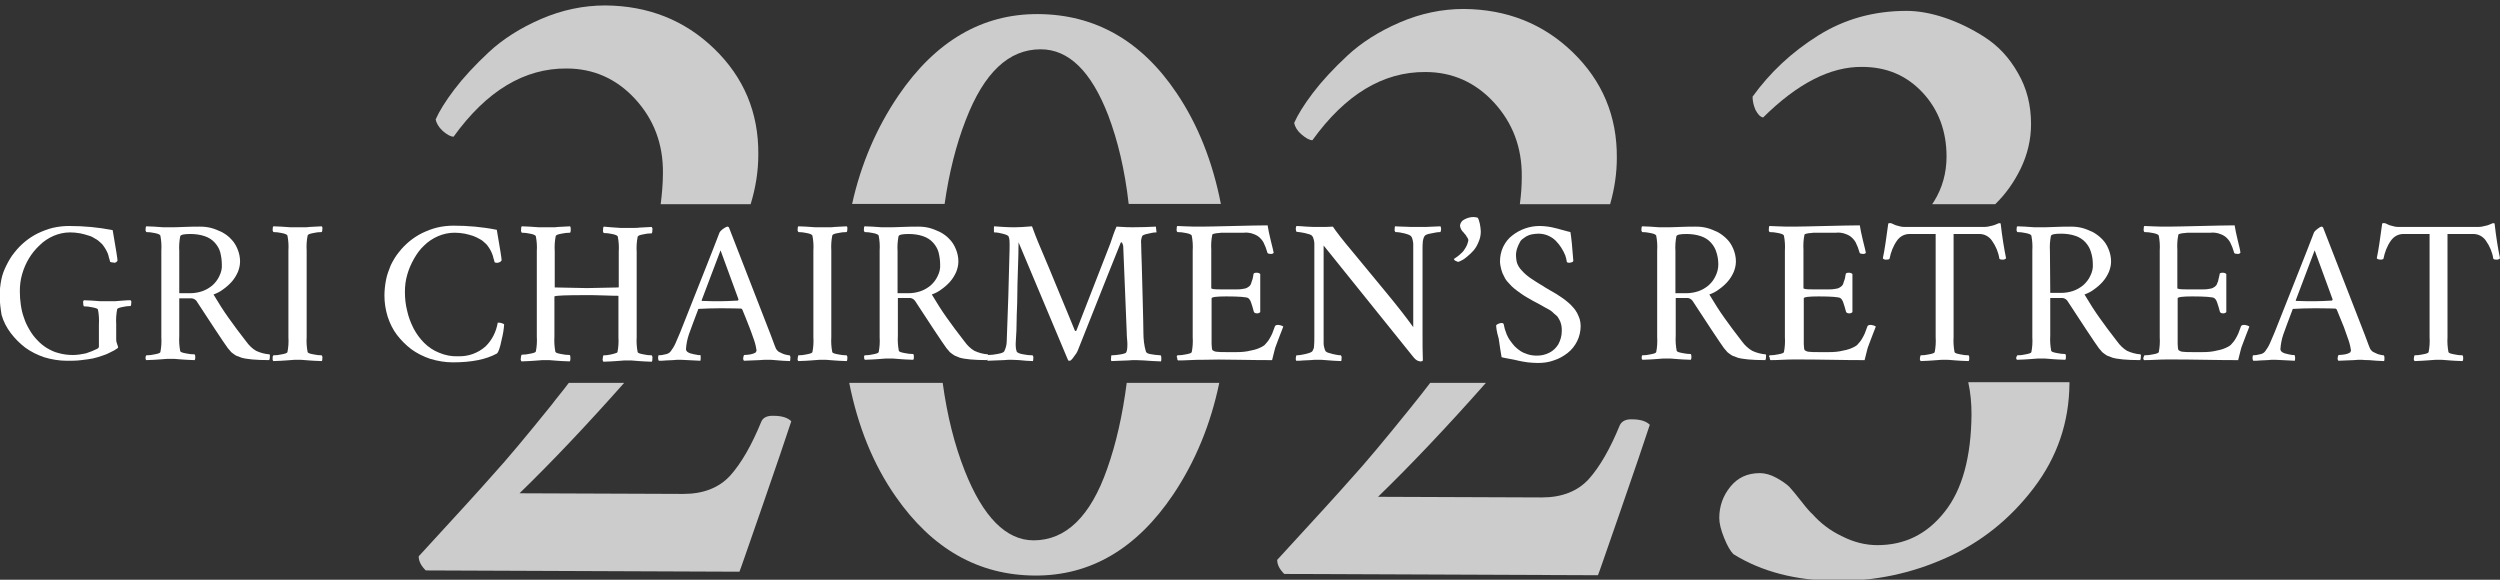 <?xml version="1.0" encoding="utf-8"?>
<!-- Generator: Adobe Illustrator 27.0.1, SVG Export Plug-In . SVG Version: 6.00 Build 0)  -->
<svg version="1.1" id="Camada_1" xmlns="http://www.w3.org/2000/svg" xmlns:xlink="http://www.w3.org/1999/xlink" x="0px" y="0px"
	 viewBox="0 0 781 181.1" style="enable-background:new 0 0 781 181.1;" xml:space="preserve">
<rect x="0" y="0" width="781" height="181.1" fill="#333333" stroke="none"/>
<style type="text/css">
	.st0{fill:#FFFFFF;}
	.st1{opacity:0.75;}
</style>
<g>
	<path class="st0" d="M-0.1,92.3c0-1.7,0.2-3.3,0.5-4.9s0.9-3.1,1.6-4.5s1.5-2.8,2.5-4c1-1.3,2.1-2.4,3.3-3.4s2.6-1.9,4-2.6
		c1.5-0.7,3-1.3,4.6-1.7c1.7-0.4,3.4-0.6,5.2-0.6c4.6,0,9.1,0.4,13.6,1.3c1,5.8,1.5,8.9,1.5,9.4c0,0.1,0,0.2-0.1,0.3
		c-0.1,0.1-0.2,0.2-0.3,0.3C36.2,82,36,82,35.8,82.1C35.5,82,35.4,82,35.2,82c-0.3,0-0.5-0.1-0.8-0.2c-0.1-0.3-0.1-0.6-0.2-0.8
		s-0.2-0.6-0.3-1.1s-0.3-0.9-0.5-1.3c-0.2-0.5-0.5-0.9-0.8-1.4s-0.7-1-1.2-1.4c-0.5-0.5-1-0.9-1.6-1.2c-0.6-0.4-1.3-0.8-2.1-1
		c-0.9-0.3-1.7-0.5-2.6-0.7c-1.1-0.2-2.2-0.3-3.2-0.3c-1.8,0-3.6,0.4-5.2,1.1c-1.6,0.7-3.1,1.7-4.3,2.9c-2.7,2.5-4.5,5.6-5.5,9.1
		c-0.5,1.7-0.7,3.5-0.7,5.3c0,1.4,0.1,2.8,0.3,4.2c0.2,1.4,0.5,2.8,1,4.1c0.4,1.3,1,2.5,1.7,3.7s1.5,2.3,2.4,3.2
		c0.9,1,1.9,1.8,3,2.5c1.2,0.7,2.4,1.3,3.7,1.6c1.4,0.4,2.9,0.6,4.4,0.6c1.4,0,2.7-0.2,4.1-0.5c1.3-0.4,2.5-0.9,3.7-1.5
		c0.3-0.2,0.5-0.6,0.4-1v-6.5c0.1-1.6,0-3.2-0.3-4.7c-0.1-0.3-0.7-0.5-1.8-0.7c-0.9-0.2-1.7-0.3-2.6-0.3C26,95.3,26,95,26,94.7
		c-0.1-0.3,0-0.7,0.2-0.9l2.4,0.1l2.8,0.2c0.8,0,1.5,0,2.3,0s1.5,0,2.2,0l2.6-0.2c1-0.1,1.8-0.1,2.3-0.1c0.2,0.2,0.3,0.5,0.2,0.8
		c0,0.3,0,0.7-0.2,1c-0.8,0-1.6,0.1-2.5,0.3c-1,0.2-1.6,0.4-1.7,0.7c-0.3,1.6-0.4,3.1-0.3,4.7v4.5c0,0.4,0,0.7,0.1,1.1
		c0.1,0.3,0.2,0.6,0.3,0.9c0.1,0.2,0.1,0.4,0.2,0.6c0,0.1,0,0.2-0.1,0.3c-0.1,0.1-0.2,0.2-0.4,0.3c-0.3,0.2-0.5,0.3-0.8,0.5
		l-1.8,0.9c-0.4,0.2-1.1,0.5-2.1,0.8c-0.9,0.3-1.8,0.6-2.8,0.8c-0.9,0.2-2,0.3-3.5,0.5s-2.9,0.2-4.5,0.2c-2.4,0-4.8-0.4-7.1-1.1
		c-2.1-0.7-4.1-1.7-5.9-3c-1.7-1.3-3.2-2.8-4.5-4.5s-2.3-3.6-2.9-5.7C0.2,96.6-0.1,94.4-0.1,92.3z"/>
	<path class="st0" d="M45.7,111c0.9,0,1.8-0.1,2.6-0.3c1.1-0.2,1.7-0.4,1.8-0.7c0.3-1.5,0.4-3.1,0.3-4.7v-27c0.1-1.6,0-3.1-0.3-4.7
		c-0.1-0.3-0.7-0.6-1.8-0.8c-0.9-0.2-1.8-0.3-2.6-0.3c-0.2-0.3-0.3-0.6-0.2-0.9v-0.1c0-0.3,0-0.6,0.2-0.8l2.4,0.1l2.9,0.2
		c0.8,0,1.5,0,2.3,0s2.1,0,4.1-0.1s3.7-0.1,5-0.1c1.2,0,2.3,0.1,3.5,0.4s2.3,0.8,3.4,1.3c1.1,0.6,2.1,1.3,2.9,2.2
		c0.9,0.9,1.5,1.9,2,3.1s0.8,2.5,0.8,3.9c0,1.2-0.3,2.3-0.7,3.3c-0.5,1.1-1.1,2.1-1.9,3s-1.7,1.7-2.7,2.4c-0.9,0.7-1.9,1.2-3,1.6
		c1.6,2.7,3.2,5.2,4.7,7.3s3.4,4.7,5.6,7.5c0.8,1.1,1.8,2.1,3,2.8c1.3,0.6,2.7,1,4.2,1.1c0.1,0.2,0.2,0.4,0.1,0.6c0,0.1,0,0.2,0,0.4
		c0,0.3-0.1,0.6-0.2,0.8c-4.3,0-7.2-0.3-8.8-0.8l-0.2-0.1c-0.2-0.1-0.4-0.1-0.5-0.2l-0.6-0.2c-0.2-0.1-0.5-0.2-0.7-0.4
		c-0.2-0.1-0.4-0.3-0.7-0.5c-0.3-0.2-0.5-0.4-0.7-0.7c-0.2-0.3-0.5-0.5-0.7-0.8c-0.5-0.7-1.9-2.7-4-5.9s-4.1-6.2-5.9-9
		c-0.5-0.5-1.2-0.8-1.9-0.7H56V105c-0.1,1.6,0,3.1,0.3,4.7c0.1,0.3,0.7,0.5,1.8,0.7c0.9,0.2,1.8,0.3,2.7,0.3
		c0.2,0.3,0.2,0.6,0.2,0.9s0,0.6-0.2,0.9l-2.4-0.1c-1.1-0.1-2.1-0.1-2.8-0.2s-1.5-0.1-2.3-0.1s-1.5,0-2.3,0.1s-1.7,0.1-2.9,0.2
		l-2.4,0.1c-0.2-0.2-0.3-0.5-0.2-0.8C45.4,111.6,45.5,111.3,45.7,111z M56,91.6h3.4c1.2,0,2.5-0.2,3.7-0.6s2.2-1,3.2-1.8
		c0.9-0.8,1.7-1.8,2.2-2.9c0.6-1.2,0.9-2.4,0.8-3.7c0-1.3-0.2-2.6-0.5-3.8c-0.3-1.1-0.9-2.1-1.7-3c-0.8-0.9-1.9-1.6-3.1-2
		c-1.4-0.5-3-0.7-4.5-0.7c-2,0-3,0.2-3.2,0.7c-0.3,1.6-0.4,3.1-0.3,4.7L56,91.6z"/>
	<path class="st0" d="M85.4,111c0.9,0,1.8-0.1,2.6-0.3c1.1-0.2,1.7-0.4,1.8-0.7c0.3-1.5,0.4-3.1,0.3-4.7v-27c0.1-1.6,0-3.1-0.3-4.7
		c-0.1-0.3-0.7-0.6-1.8-0.8c-0.9-0.2-1.8-0.3-2.6-0.3c-0.2-0.3-0.3-0.6-0.2-0.9v-0.1c0-0.3,0-0.6,0.2-0.8l2.4,0.1l2.9,0.2
		c0.8,0,1.5,0,2.3,0c0.6,0,1.2,0,1.9,0s1.3,0,1.8-0.1l1.9-0.1l1.9-0.1c0.2,0.2,0.3,0.5,0.2,0.8v0.1c0,0.3,0,0.6-0.2,0.9
		c-0.9,0-1.8,0.1-2.6,0.3c-1.1,0.2-1.7,0.4-1.8,0.8c-0.3,1.5-0.4,3.1-0.3,4.7v27c-0.1,1.6,0,3.1,0.3,4.7c0.1,0.3,0.7,0.5,1.8,0.7
		c0.9,0.2,1.8,0.3,2.6,0.3c0.2,0.3,0.3,0.6,0.2,0.9v0.1c0,0.3,0,0.6-0.2,0.8l-2.4-0.1c-1.1-0.1-2.1-0.1-2.8-0.2s-1.5-0.1-2.3-0.1
		s-1.5,0-2.3,0.1s-1.7,0.1-2.9,0.2l-2.4,0.1c-0.2-0.2-0.3-0.5-0.2-0.8C85.1,111.6,85.2,111.3,85.4,111z"/>
	<path class="st0" d="M120.1,92.3c0-1.7,0.2-3.3,0.5-4.9s0.9-3.1,1.5-4.6c0.7-1.4,1.5-2.8,2.5-4c1-1.3,2.1-2.4,3.3-3.4
		c1.2-1,2.6-1.9,4-2.6c1.5-0.7,3-1.3,4.6-1.7c1.7-0.4,3.4-0.6,5.2-0.6c4.5,0,9.1,0.4,13.5,1.3c1,5.8,1.5,8.9,1.5,9.4
		c0,0.1,0,0.2-0.1,0.3c-0.1,0.1-0.2,0.2-0.3,0.3c-0.1,0.1-0.3,0.1-0.5,0.2s-0.3,0.1-0.5,0.1c-0.3,0-0.5,0-0.8-0.2
		c-0.1-0.3-0.1-0.6-0.2-0.8s-0.2-0.6-0.3-1.1c-0.2-0.5-0.3-0.9-0.5-1.3c-0.2-0.5-0.5-0.9-0.8-1.4s-0.7-1-1.2-1.4
		c-0.5-0.5-1-0.9-1.6-1.2c-0.7-0.4-1.3-0.7-2.1-1c-0.9-0.3-1.7-0.5-2.6-0.7c-1.1-0.2-2.1-0.3-3.2-0.3c-1.8,0-3.6,0.4-5.2,1.1
		c-1.6,0.7-3.1,1.7-4.3,2.9c-1.3,1.2-2.3,2.6-3.2,4.2s-1.6,3.2-2.1,5c-0.5,1.7-0.7,3.5-0.7,5.3c0,2,0.2,4,0.7,5.9
		c0.4,1.9,1.1,3.7,2,5.5c0.9,1.7,2,3.2,3.3,4.5s2.9,2.4,4.7,3.1c1.9,0.8,3.9,1.2,6,1.1c3.1,0.1,6.1-1,8.4-3c2.1-2,3.4-4.6,3.9-7.5
		h0.3c0.6,0,1.2,0.2,1.7,0.5c-0.1,1.7-0.4,3.3-0.8,4.9c-0.5,2.5-1,3.8-1.4,4.2c-3.4,1.9-8,2.8-13.8,2.8c-2.4,0-4.8-0.4-7.1-1.1
		c-2.1-0.7-4.1-1.7-5.9-3c-1.7-1.3-3.2-2.8-4.5-4.5s-2.2-3.6-2.9-5.7C120.4,96.6,120.1,94.5,120.1,92.3z"/>
	<path class="st0" d="M163,110.8c0.9,0,1.8-0.1,2.6-0.3c1.1-0.2,1.7-0.4,1.8-0.7c0.3-1.5,0.4-3.1,0.3-4.7V78.5
		c0.1-1.6,0-3.1-0.3-4.7c-0.1-0.3-0.7-0.6-1.8-0.8c-0.9-0.2-1.8-0.3-2.6-0.3c-0.2-0.3-0.3-0.7-0.2-1v-0.1c0-0.3,0-0.7,0.2-0.9
		l2.4,0.1l2.9,0.2c0.8,0,1.5,0,2.3,0c0.6,0,1.2,0,1.9,0s1.3,0,1.8-0.1l1.9-0.1l1.9-0.1c0.2,0.3,0.2,0.7,0.2,1s0,0.7-0.2,1
		c-0.9,0-1.8,0.1-2.7,0.3c-1.1,0.2-1.7,0.4-1.8,0.8c-0.3,1.5-0.4,3.1-0.3,4.7v11.1v0.1v0.1h0.1c6.3,0.1,9.6,0.2,10,0.2
		c0.8,0,4-0.1,9.8-0.2c0.1-0.1,0.1-0.1,0.1-0.2v-11c0.1-1.6,0-3.1-0.3-4.7c-0.1-0.3-0.7-0.6-1.8-0.8c-0.9-0.2-1.7-0.3-2.6-0.3
		c-0.2-0.3-0.3-0.7-0.2-1c0-0.4,0-0.7,0.2-1l2.3,0.2l2.9,0.2c0.8,0,1.5,0,2.3,0s1.2,0,1.9,0s1.3,0,1.8-0.1l1.9-0.1l1.9-0.1
		c0.2,0.3,0.3,0.6,0.2,0.9v0.1c0,0.3,0,0.7-0.2,1c-0.9,0-1.8,0.1-2.6,0.3c-1.1,0.2-1.7,0.4-1.8,0.8c-0.3,1.5-0.4,3.1-0.3,4.7v26.6
		c-0.1,1.6,0,3.1,0.3,4.7c0.1,0.3,0.7,0.5,1.8,0.7c0.9,0.2,1.7,0.3,2.6,0.3c0.2,0.3,0.3,0.7,0.2,1v0.1c0,0.3,0,0.7-0.2,0.9l-2.4-0.1
		c-1.1-0.1-2.1-0.1-2.8-0.2s-1.5-0.1-2.3-0.1s-1.5,0-2.3,0.1s-1.7,0.1-2.9,0.2l-2.4,0.1c-0.2-0.3-0.3-0.6-0.2-1c0-0.3,0.1-0.7,0.2-1
		c0.5,0,1,0,1.4-0.1c0.6-0.1,1.3-0.2,1.9-0.4c0.7-0.2,1-0.3,1.1-0.5c0.3-1.5,0.4-3.1,0.3-4.7V92.6v-0.1l-0.1-0.1l0,0
		c-0.5,0-1.9,0-4.3-0.1c-2.4-0.1-4.2-0.1-5.5-0.1c-6.2,0-9.6,0.1-10.1,0.4v0.1v12.5c-0.1,1.6,0,3.1,0.3,4.7c0.1,0.3,0.7,0.5,1.8,0.7
		c0.9,0.2,1.8,0.3,2.7,0.3c0.2,0.3,0.2,0.7,0.2,1s0,0.7-0.2,1l-2.4-0.1c-1.1-0.1-2.1-0.1-2.8-0.2s-1.5-0.1-2.3-0.1s-1.5,0-2.3,0.1
		s-1.7,0.1-2.9,0.2l-2.4,0.1c-0.2-0.3-0.3-0.6-0.2-0.9C162.7,111.4,162.8,111.1,163,110.8z"/>
	<path class="st0" d="M205.6,112c0-0.3,0-0.7,0.1-1c0.7,0,1.4-0.1,2.1-0.3c0.7-0.1,1.3-0.4,1.7-0.9c0.6-0.8,1.1-1.6,1.5-2.5
		s0.9-2.1,1.5-3.5c5.6-14.2,9.8-24.6,12.3-31.2c0.1-0.2,0.3-0.4,0.4-0.5c0.2-0.2,0.4-0.4,0.7-0.6c0.2-0.2,0.5-0.3,0.8-0.5
		c0.2-0.1,0.4-0.2,0.6-0.2c0.1,0,0.2,0,0.2,0.1c0.1,0,0.1,0.1,0.2,0.1l13.1,33.7c1,2.8,1.6,4.2,1.6,4.2c0.3,0.5,0.7,1,1.3,1.2
		c0.6,0.3,1.2,0.6,1.8,0.7c0.4,0.1,0.8,0.2,1.2,0.2c0.2,0.3,0.3,0.6,0.2,0.9c0,0.3,0,0.6-0.1,0.9l-2.2-0.1c-0.9-0.1-1.8-0.1-2.5-0.2
		s-1.5-0.1-2.3-0.1s-1.7,0-2.5,0.1l-2.5,0.1l-2.4,0.1c-0.2-0.3-0.3-0.6-0.2-0.9c0-0.3,0.1-0.7,0.3-0.9c0.7,0,1.3-0.1,2-0.2
		c0.6-0.1,1.1-0.3,1.6-0.6c0.2-0.3,0.3-0.6,0.2-0.9c-0.2-1.4-0.6-2.7-1.1-4c-0.7-2.1-1.5-4-2.2-5.8l-1.1-2.7
		c-0.1-0.2-0.3-0.3-0.4-0.3c-0.5,0-2.7-0.1-6.3-0.1c-2.7,0-5,0.1-6.9,0.2h-0.1l-0.1,0.1v0.1c-1.2,3.2-2.2,5.8-2.9,7.8
		c-0.5,1.5-0.8,3-0.9,4.6c0,0.3,0.2,0.6,0.4,0.8c0.3,0.2,0.6,0.4,1,0.5s0.8,0.2,1.2,0.3c0.5,0.1,0.8,0.1,1.1,0.2s0.5,0,0.7,0
		s0.2,0.4,0.2,0.8c0,0.3,0,0.7-0.1,1l-2-0.1l-2-0.1c-0.6,0-1.3-0.1-2.2-0.1s-1.6,0-2.3,0.1l-2.2,0.1c-0.8,0.1-1.6,0.1-2.3,0.1
		C205.7,112.5,205.6,112.2,205.6,112z M219.2,93.8c0,0.2,0,0.2,0.1,0.2c2.2,0.1,4.2,0.1,5.8,0.1s3.4-0.1,5.4-0.2c0,0,0.1,0,0.1-0.1
		l0.1-0.2v-0.1l-5.6-15.3L219.2,93.8z"/>
	<path class="st0" d="M249.4,111c0.9,0,1.8-0.1,2.6-0.3c1.1-0.2,1.7-0.4,1.8-0.7c0.3-1.5,0.4-3.1,0.3-4.7v-27c0.1-1.6,0-3.1-0.3-4.7
		c-0.1-0.3-0.7-0.6-1.8-0.8c-0.9-0.2-1.8-0.3-2.6-0.3c-0.2-0.3-0.3-0.6-0.2-0.9v-0.1c0-0.3,0-0.6,0.2-0.8l2.4,0.1l2.9,0.2
		c0.8,0,1.5,0,2.3,0c0.6,0,1.2,0,1.9,0s1.3,0,1.8-0.1l1.9-0.1l1.9-0.1c0.2,0.2,0.3,0.5,0.2,0.8v0.1c0,0.3,0,0.6-0.2,0.9
		c-0.9,0-1.8,0.1-2.7,0.3c-1.1,0.2-1.7,0.4-1.8,0.8c-0.3,1.5-0.4,3.1-0.3,4.7v27c-0.1,1.6,0,3.1,0.3,4.7c0.1,0.3,0.7,0.5,1.8,0.7
		c0.9,0.2,1.8,0.3,2.7,0.3c0.2,0.3,0.3,0.6,0.2,0.9v0.1c0,0.3,0,0.6-0.2,0.8l-2.4-0.1c-1.1-0.1-2.1-0.1-2.8-0.2s-1.5-0.1-2.3-0.1
		s-1.5,0-2.3,0.1s-1.7,0.1-2.9,0.2l-2.4,0.1c-0.2-0.2-0.3-0.5-0.2-0.8C249.2,111.6,249.3,111.3,249.4,111z"/>
	<path class="st0" d="M270.1,111c0.9,0,1.8-0.1,2.6-0.3c1.1-0.2,1.7-0.4,1.8-0.7c0.3-1.5,0.4-3.1,0.3-4.7v-27c0.1-1.6,0-3.1-0.3-4.7
		c-0.1-0.3-0.7-0.6-1.8-0.8c-0.9-0.2-1.8-0.3-2.6-0.3c-0.2-0.3-0.3-0.6-0.2-0.9v-0.1c0-0.3,0-0.6,0.2-0.8l2.4,0.1l2.9,0.2
		c0.8,0,1.5,0,2.3,0s2.1,0,4.1-0.1s3.7-0.1,5-0.1c1.2,0,2.3,0.1,3.5,0.4s2.3,0.8,3.4,1.3c1.1,0.6,2.1,1.3,2.9,2.2
		c0.9,0.9,1.5,1.9,2,3.1s0.8,2.5,0.8,3.9c0,1.2-0.3,2.3-0.7,3.3c-0.5,1.1-1.1,2.1-1.9,3s-1.7,1.7-2.7,2.4c-0.9,0.7-1.9,1.2-3,1.6
		c1.6,2.7,3.2,5.2,4.7,7.3s3.4,4.7,5.6,7.5c0.8,1.1,1.8,2.1,3,2.8c1.3,0.6,2.7,1,4.2,1.1c0.1,0.2,0.2,0.4,0.1,0.6c0,0.1,0,0.2,0,0.4
		c0,0.3-0.1,0.6-0.2,0.8c-4.3,0-7.2-0.3-8.8-0.8l-0.2-0.1c-0.2-0.1-0.4-0.1-0.5-0.2l-0.5-0.2c-0.2-0.1-0.5-0.2-0.7-0.4
		c-0.2-0.1-0.4-0.3-0.7-0.5c-0.3-0.2-0.5-0.4-0.7-0.7c-0.2-0.3-0.5-0.5-0.7-0.8c-0.5-0.7-1.9-2.7-4-5.9s-4.1-6.2-5.9-9
		c-0.5-0.6-1.2-0.9-1.9-0.8h-3.4v11.8c-0.1,1.6,0,3.1,0.3,4.7c0.1,0.3,0.7,0.5,1.8,0.7c0.9,0.2,1.8,0.3,2.7,0.3
		c0.2,0.3,0.2,0.6,0.2,0.9s0,0.6-0.2,0.9l-2.4-0.1c-1.1-0.1-2.1-0.1-2.8-0.2s-1.5-0.1-2.3-0.1s-1.5,0-2.3,0.1s-1.7,0.1-2.9,0.2
		l-2.4,0.1c-0.2-0.2-0.3-0.5-0.2-0.8C269.8,111.7,269.9,111.3,270.1,111z M280.4,91.6h3.4c1.2,0,2.5-0.2,3.7-0.6s2.2-1,3.2-1.8
		c0.9-0.8,1.7-1.8,2.2-2.9c0.6-1.2,0.9-2.4,0.8-3.7c0-1.3-0.2-2.6-0.5-3.8c-0.3-1.1-0.9-2.1-1.7-3c-0.8-0.9-1.9-1.6-3.1-2
		c-1.4-0.5-3-0.7-4.5-0.7c-2,0-3,0.2-3.2,0.7c-0.3,1.6-0.4,3.1-0.3,4.7V91.6z"/>
	<path class="st0" d="M308.5,112v-0.2c0-0.3,0-0.6,0.1-0.9c1,0,2-0.1,2.9-0.3c1.3-0.2,2-0.5,2.2-0.8c0.5-1,0.8-2.1,0.8-3.2
		c0.2-4.6,0.3-9.3,0.5-14.1c0.1-4.8,0.2-8.6,0.3-11.3c0.1-2.7,0.1-4.3,0.1-4.8c0-0.9,0-1.7-0.3-2.5c-0.1-0.3-0.7-0.6-1.9-0.9
		c-0.8-0.2-1.7-0.4-2.6-0.4c-0.1,0-0.1-0.3-0.1-0.9s0-0.9,0.1-1l2.9,0.2c1.3,0.1,2.6,0.1,3.7,0.1s2.8-0.1,5.2-0.3
		c0.4,1.1,1.3,3.6,2.9,7.3s3.4,8.1,5.5,13.2s3.8,9.1,5,12.1c0,0.1,0.1,0.1,0.2,0.1c0.2,0,0.3-0.1,0.3-0.2
		c6.2-15.9,9.4-24.2,9.7-24.9c0.3-0.9,0.8-1.9,1.2-3.2s0.8-2.3,1.1-3.1l0.5-1.2c2.7,0.2,4.4,0.2,5.1,0.2c2.7,0,5.1-0.1,7.2-0.2
		l0.2,1.8c-0.9,0-1.8,0.2-2.6,0.4c-1.1,0.2-1.8,0.5-1.9,0.8c-0.3,0.8-0.4,1.6-0.3,2.4c0,1.3,0.1,3.6,0.2,6.8c0.1,3.2,0.2,7,0.3,11.4
		s0.2,7.5,0.2,9.4c0,2.1,0.2,4.1,0.8,6.1c0.2,0.4,0.8,0.7,1.9,0.8c0.9,0.2,1.8,0.2,2.7,0.3c0.2,0.3,0.2,0.7,0.2,1s0,0.6-0.1,0.9
		l-2.3-0.1c-1.2-0.1-2.2-0.1-3-0.2c-0.8,0-1.7-0.1-2.5-0.1s-1.7,0-2.5,0.1l-2.7,0.1l-2.5,0.1c-0.1-0.2-0.2-0.5-0.1-0.8
		c0-0.3,0-0.7,0.1-1c0.8,0,1.6-0.1,2.3-0.2c0.7-0.1,1.4-0.2,2.1-0.5c0.4-0.2,0.6-1.1,0.6-2.6c0-0.3,0-0.9-0.1-1.8s-0.1-1.5-0.1-1.9
		c-0.5-13-0.9-22-1.1-27c0-0.3-0.1-0.5-0.2-0.8s-0.2-0.5-0.4-0.5s-0.2,0.2-0.3,0.4c-1,2.4-5.4,13.5-13.3,33.4
		c-0.3,0.7-0.7,1.3-1.2,1.9c-0.5,0.8-1,1.2-1.2,1.3c-0.2,0-0.4,0-0.6-0.1l-15.5-36.9c0,2.5-0.1,5.4-0.2,8.5s-0.2,6-0.2,8.6
		s-0.2,5.1-0.2,7.3s-0.1,4.1-0.2,5.5s-0.1,2.1-0.1,2.2c0,0.7,0.1,1.4,0.3,2c0.2,0.4,0.9,0.7,2.1,0.9c1,0.2,1.9,0.3,2.9,0.3
		c0.2,0.3,0.3,0.6,0.2,0.9c0,0.3,0,0.6-0.1,0.9l-2.1-0.1l-2.2-0.2c-0.7,0-1.4-0.1-2.3-0.1s-1.7,0-2.5,0.1l-2.6,0.1l-2.5,0.1
		C308.5,112.6,308.5,112.3,308.5,112z"/>
	<path class="st0" d="M367.8,111c0.9,0,1.8-0.1,2.7-0.3c1.1-0.2,1.7-0.4,1.8-0.7c0.3-1.5,0.4-3.1,0.3-4.7v-27c0.1-1.6,0-3.1-0.3-4.7
		c-0.1-0.3-0.7-0.6-1.8-0.8c-0.9-0.2-1.8-0.3-2.7-0.3c-0.2-0.3-0.3-0.6-0.2-1v-0.1c0-0.3,0-0.6,0.2-0.8l2.4,0.1l2.9,0.1
		c0.8,0,1.5,0,2.3,0c1.9,0,5.2-0.1,9.9-0.2c4.7-0.1,8.2-0.2,10.7-0.2c0.2,1.2,0.5,2.8,1,4.8s0.8,3.2,0.9,3.8
		c-0.3,0.3-0.7,0.4-1.1,0.3c-0.6,0-0.9-0.2-0.9-0.5c-0.3-1.1-0.7-2.1-1.2-3.1c-0.4-0.7-1-1.4-1.7-1.9c-0.6-0.4-1.3-0.7-2-0.9
		c-0.8-0.2-1.6-0.3-2.4-0.2h-5.5h-1c-0.4,0-0.8,0-1.4,0.1c-0.5,0-0.9,0.1-1.4,0.2c-0.4,0.1-0.6,0.2-0.6,0.4c-0.3,1.5-0.4,3-0.3,4.6
		v12c0,0.3,0.9,0.4,2.8,0.4h5.3c0.5,0,1,0,1.5-0.1l1.1-0.2c0.3-0.1,0.5-0.2,0.8-0.4c0.2-0.1,0.4-0.3,0.6-0.5s0.3-0.5,0.4-0.8
		c0.1-0.4,0.2-0.7,0.3-0.9s0.2-0.7,0.3-1.3c0-0.2,0.1-0.4,0.1-0.6c0.1-0.3,0.4-0.4,1-0.4c0.4,0,0.8,0.1,1.1,0.4v11.9
		c-0.2,0.2-0.5,0.4-1,0.4s-0.9-0.2-1-0.5c-0.3-1.2-0.6-2.1-0.8-2.7c-0.1-0.4-0.3-0.8-0.5-1.1c-0.1-0.2-0.3-0.3-0.5-0.5
		c-0.5-0.3-2.8-0.5-6.8-0.5c-3.1,0-4.6,0.2-4.6,0.6v13c0,0.3,0,0.8,0,1.3c0,0.4,0.1,0.9,0.1,1.3c0,0.2,0.1,0.5,0.2,0.6
		c0.4,0.3,0.9,0.5,1.4,0.5c0.6,0.1,1.6,0.1,3.1,0.1h3c1.5,0,3-0.1,4.5-0.5c1.2-0.2,2.4-0.6,3.5-1.2c0.4-0.2,0.8-0.5,1.1-0.9
		c0.3-0.3,0.6-0.7,0.9-1.1s0.5-0.9,0.8-1.4c0.3-0.6,0.5-1,0.6-1.4s0.4-0.9,0.6-1.6c0.1-0.2,0.4-0.4,0.9-0.4c0.2,0,0.4,0,0.7,0.1
		c0.2,0,0.4,0.1,0.6,0.2c0.1,0,0.2,0.1,0.4,0.2c-0.2,0.5-0.5,1.4-1,2.6s-0.8,2.2-1.1,2.9s-0.6,1.6-0.8,2.6c-0.2,0.8-0.4,1.6-0.6,2.4
		c-2.2,0-5.6,0-10.3-0.1c-4.7-0.1-8.5-0.1-11.5,0c-1,0-2.4,0-4,0.1s-2.8,0.1-3.6,0.1c-0.2-0.2-0.3-0.5-0.2-0.8
		C367.5,111.6,367.6,111.3,367.8,111z"/>
	<path class="st0" d="M404.8,111.9c0-0.3,0.1-0.6,0.2-0.9c0.9,0,1.9-0.2,2.8-0.4c1.3-0.3,2-0.6,2.2-0.9c0.3-0.5,0.5-1,0.5-1.5
		c0.1-0.9,0.1-1.8,0.1-2.8V78c0-0.9,0-1.6,0-2s-0.1-0.8-0.2-1.2c-0.1-0.4-0.2-0.7-0.4-1c-0.3-0.4-0.8-0.6-1.3-0.7
		c-0.7-0.2-1.4-0.4-2.2-0.5c-0.5-0.1-1-0.1-1.5-0.2c-0.1-0.3-0.2-0.6-0.2-0.9v-0.1c0-0.3,0.1-0.5,0.2-0.8c0.7,0,1.7,0.1,3.2,0.2
		s2.5,0.1,3.4,0.1c2,0,3.7,0,4.8-0.1c0.9,1.4,2.9,4,6.1,7.8l10.4,12.6c3.8,4.6,6.6,8.2,8.6,11v-24c0-0.9,0-1.6,0-2s-0.1-0.8-0.2-1.3
		c-0.1-0.4-0.2-0.8-0.5-1.1c-0.2-0.3-0.9-0.6-2.1-0.9c-0.9-0.2-1.8-0.4-2.8-0.4c-0.2-0.3-0.3-0.6-0.2-0.9c0-0.3,0-0.6,0.1-0.9
		c0.5,0,1.2,0.1,2.3,0.1s1.9,0.1,2.7,0.1h2.4c0.9,0,1.6,0,2.3,0s1.4-0.1,2.2-0.1l2.3-0.1c0.1,0.2,0.2,0.5,0.2,0.8v0.1
		c0,0.3-0.1,0.6-0.2,0.9c-0.9,0-1.9,0.2-2.8,0.4c-1.3,0.2-2,0.5-2.2,0.9c-0.3,0.5-0.4,1-0.5,1.5c-0.1,0.9-0.1,1.8-0.1,2.8v25.7
		c0,3.6,0,6.5,0.1,8.7c0,0.3-0.3,0.4-0.8,0.4c-0.4,0-0.7-0.2-1-0.3c-0.5-0.3-0.9-0.7-1.2-1.1l-28-34.8v28.7c0,0.9,0,1.6,0,2
		s0.1,0.8,0.2,1.2c0.1,0.4,0.2,0.8,0.4,1.1c0.3,0.3,0.7,0.5,1.2,0.6c0.7,0.2,1.3,0.4,2,0.5c0.5,0.1,1.1,0.2,1.6,0.2
		c0.2,0.3,0.3,0.6,0.2,0.9c0,0.3,0,0.6-0.1,0.9l-2.2-0.1c-1-0.1-1.9-0.1-2.7-0.2s-1.6-0.1-2.4-0.1s-1.6,0-2.3,0.1l-2.2,0.1
		c-0.8,0.1-1.6,0.1-2.3,0.1C404.8,112.5,404.8,112.2,404.8,111.9z"/>
	<path class="st0" d="M454.2,80.9c0.8-0.5,1.6-1.1,2.3-1.8c0.6-0.5,1-1.1,1.4-1.8c0.2-0.4,0.5-0.9,0.6-1.4c0.1-0.3,0.2-0.6,0.2-0.8
		c0-0.2,0-0.3-0.1-0.5s-0.2-0.4-0.3-0.5c-0.1-0.2-0.2-0.3-0.3-0.5s-0.2-0.3-0.4-0.5s-0.3-0.4-0.4-0.5c-0.6-0.5-1-1.3-1.1-2.1
		c0.1-0.8,0.5-1.5,1.3-1.9c0.9-0.5,1.9-0.8,2.9-0.8c0.4,0,0.9,0.1,1.3,0.2c0.2,0.2,0.3,0.5,0.4,0.8c0.1,0.4,0.2,0.7,0.3,1.1
		c0.1,0.4,0.1,0.8,0.2,1.2c0,0.4,0.1,0.8,0.1,1.2c0,1.1-0.2,2.2-0.7,3.3c-0.4,1-0.9,1.9-1.6,2.7c-0.6,0.7-1.3,1.3-2,1.9
		c-0.6,0.5-1.1,0.9-1.8,1.2c-0.3,0.2-0.6,0.3-0.9,0.4c-0.3,0-0.5-0.1-0.8-0.3C454.5,81.5,454.3,81.2,454.2,80.9z"/>
	<path class="st0" d="M467.4,101.6c0.2-0.2,0.5-0.4,0.8-0.5s0.6-0.2,0.9-0.2c0.4,0,0.7,0.2,0.7,0.6c0.1,0.4,0.2,0.9,0.3,1.3
		c0.2,0.6,0.4,1.1,0.6,1.7c0.3,0.6,0.6,1.3,1,1.8c0.4,0.6,0.9,1.2,1.4,1.8c0.6,0.6,1.2,1.1,1.8,1.5c0.7,0.5,1.5,0.8,2.4,1.1
		c1,0.3,1.9,0.4,2.9,0.4c1.3,0,2.6-0.3,3.8-0.9c1.2-0.6,2.1-1.5,2.8-2.6c0.7-1.3,1.1-2.7,1.1-4.2c0-0.5,0-1.1-0.1-1.6
		s-0.2-0.9-0.4-1.4c-0.2-0.4-0.4-0.8-0.6-1.1c-0.2-0.4-0.5-0.7-0.9-1s-0.7-0.6-1-0.9s-0.7-0.5-1.2-0.8l-1.3-0.7l-1.4-0.8l-1.5-0.8
		l-0.4-0.2l-2.1-1.2c-0.5-0.3-1.2-0.7-2-1.3c-0.7-0.5-1.4-1-2-1.5c-0.5-0.4-1.1-1-1.7-1.7c-0.6-0.6-1.1-1.3-1.4-2
		c-0.4-0.7-0.7-1.4-0.9-2.2c-0.2-0.8-0.4-1.7-0.4-2.5c0-1.6,0.3-3.1,1-4.6c0.7-1.4,1.6-2.6,2.8-3.5c2.4-1.9,5.4-3,8.6-3
		c0.9,0,1.8,0.1,2.6,0.2c0.7,0.1,1.3,0.2,2,0.4c0.5,0.1,1.3,0.3,2.3,0.6s1.9,0.5,2.7,0.7c0.3,1.8,0.6,4.8,0.9,8.9
		c0,0.2-0.1,0.4-0.4,0.5s-0.6,0.2-0.9,0.2s-0.5-0.1-0.7-0.2c-0.1-0.7-0.3-1.5-0.5-2.1c-0.7-1.7-1.7-3.3-3-4.6
		c-0.7-0.7-1.5-1.2-2.4-1.6s-2-0.6-3-0.6c-0.7,0-1.3,0.1-2,0.2c-0.6,0.1-1.1,0.3-1.7,0.6c-0.5,0.3-0.9,0.6-1.3,0.9s-0.7,0.7-0.9,1.2
		c-0.2,0.4-0.5,0.9-0.6,1.3c-0.2,0.4-0.3,0.9-0.4,1.4c-0.1,0.4-0.1,0.9-0.1,1.3c0,0.6,0.1,1.2,0.2,1.8c0.1,0.5,0.3,1,0.6,1.5
		c0.3,0.5,0.6,0.9,1,1.3s0.7,0.8,1.2,1.2c0.4,0.4,0.9,0.7,1.4,1.1c0.6,0.4,1.1,0.7,1.5,1l1.6,1c0.7,0.4,1.2,0.7,1.6,1l1.7,1l1.9,1.1
		c0.5,0.3,1.1,0.7,1.8,1.2c0.6,0.4,1.2,0.9,1.8,1.4c0.5,0.4,1,0.9,1.5,1.5c0.5,0.5,0.9,1.1,1.3,1.8c0.3,0.6,0.6,1.3,0.8,1.9
		c0.2,0.7,0.3,1.5,0.3,2.2c0,1.6-0.4,3.3-1.1,4.7c-0.7,1.4-1.7,2.7-3,3.7s-2.7,1.8-4.3,2.3c-1.6,0.6-3.3,0.8-5,0.8
		c-1.1,0-2.1-0.1-3.2-0.2c-1.1-0.2-2.1-0.3-2.8-0.5c-0.8-0.2-1.7-0.4-2.9-0.6s-2-0.4-2.4-0.5c-0.3-1.7-0.6-3.6-0.9-5.8
		C467.5,103.5,467.4,102.1,467.4,101.6z"/>
	<path class="st0" d="M513,111c0.9,0,1.8-0.1,2.6-0.3c1.1-0.2,1.7-0.4,1.8-0.7c0.3-1.5,0.4-3.1,0.3-4.7v-27c0.1-1.6,0-3.1-0.3-4.7
		c-0.1-0.3-0.7-0.6-1.8-0.8c-0.9-0.2-1.8-0.3-2.6-0.3c-0.2-0.3-0.3-0.6-0.2-0.9v-0.1c0-0.3,0-0.6,0.2-0.8l2.4,0.1l2.9,0.2
		c0.8,0,1.5,0,2.3,0c0.8,0,2.1,0,4.1-0.1s3.7-0.1,5-0.1c1.2,0,2.3,0.1,3.5,0.4c1.2,0.3,2.3,0.8,3.4,1.3c1.1,0.6,2,1.3,2.9,2.2
		c0.9,0.9,1.5,1.9,2,3.1s0.8,2.5,0.8,3.9c0,1.2-0.3,2.3-0.7,3.3c-0.5,1.1-1.1,2.1-1.9,3s-1.7,1.7-2.7,2.4c-0.9,0.7-1.9,1.2-3,1.6
		c1.6,2.7,3.2,5.2,4.7,7.3s3.4,4.7,5.6,7.5c0.8,1.1,1.9,2.1,3.1,2.8c1.3,0.6,2.7,1,4.2,1.1c0.1,0.2,0.2,0.4,0.1,0.6
		c0,0.1,0,0.2,0,0.4c0,0.3-0.1,0.6-0.2,0.8c-4.3,0-7.2-0.3-8.8-0.8l-0.2-0.1c-0.2-0.1-0.4-0.1-0.5-0.2l-0.6-0.2
		c-0.2-0.1-0.5-0.2-0.7-0.4c-0.2-0.1-0.4-0.3-0.7-0.5c-0.3-0.2-0.5-0.4-0.7-0.7c-0.2-0.3-0.5-0.5-0.7-0.8c-0.5-0.7-1.9-2.7-4-5.9
		s-4.1-6.2-5.9-9c-0.5-0.6-1.2-0.9-1.9-0.8h-3.3v11.8c-0.1,1.6,0,3.1,0.3,4.7c0.1,0.3,0.7,0.5,1.8,0.7c0.9,0.2,1.8,0.3,2.6,0.3
		c0.2,0.3,0.2,0.6,0.2,0.9s0,0.6-0.2,0.9l-2.4-0.1c-1.1-0.1-2.1-0.1-2.8-0.2c-0.7-0.1-1.5-0.1-2.3-0.1c-0.8,0-1.5,0-2.3,0.1
		c-0.8,0.1-1.7,0.1-2.9,0.2l-2.4,0.1c-0.2-0.2-0.3-0.5-0.2-0.8C512.8,111.6,512.9,111.3,513,111z M523.4,91.6h3.4
		c1.2,0,2.5-0.2,3.7-0.6c1.2-0.4,2.2-1,3.2-1.8c0.9-0.8,1.7-1.8,2.2-2.9c0.6-1.2,0.9-2.4,0.9-3.7c0-1.3-0.2-2.6-0.6-3.8
		c-0.3-1.1-0.9-2.1-1.7-3c-0.8-0.9-1.9-1.6-3.1-2c-1.4-0.5-3-0.7-4.5-0.7c-2,0-3,0.2-3.2,0.7c-0.3,1.6-0.4,3.1-0.3,4.7L523.4,91.6z"
		/>
	<path class="st0" d="M552.8,111c0.9,0,1.8-0.1,2.7-0.3c1.1-0.2,1.7-0.4,1.8-0.7c0.3-1.5,0.4-3.1,0.3-4.7v-27c0.1-1.6,0-3.1-0.3-4.7
		c-0.1-0.3-0.7-0.6-1.8-0.8c-0.9-0.2-1.8-0.3-2.7-0.3c-0.2-0.3-0.3-0.6-0.2-1v-0.1c0-0.3,0-0.6,0.2-0.8l2.4,0.1l2.9,0.1
		c0.8,0,1.5,0,2.3,0c1.9,0,5.2-0.1,9.9-0.2c4.7-0.1,8.2-0.2,10.7-0.2c0.2,1.2,0.5,2.8,1,4.8s0.8,3.2,0.9,3.8
		c-0.3,0.3-0.7,0.4-1.1,0.3c-0.6,0-0.9-0.2-0.9-0.5c-0.3-1.1-0.7-2.1-1.2-3.1c-0.4-0.7-1-1.4-1.7-1.9c-0.6-0.4-1.3-0.7-2-0.9
		c-0.8-0.2-1.6-0.3-2.4-0.2h-5.5h-1c-0.4,0-0.8,0-1.4,0.1c-0.5,0-0.9,0.1-1.4,0.2c-0.4,0.1-0.6,0.2-0.6,0.4c-0.3,1.5-0.4,3-0.3,4.6
		v12c0,0.3,0.9,0.4,2.8,0.4h5.3c0.5,0,1,0,1.5-0.1l1.1-0.2c0.3-0.1,0.5-0.2,0.8-0.4c0.2-0.1,0.4-0.3,0.6-0.5s0.3-0.5,0.4-0.8
		c0.1-0.4,0.2-0.7,0.3-0.9s0.2-0.7,0.3-1.3c0-0.2,0.1-0.4,0.1-0.6c0.1-0.3,0.4-0.4,1-0.4c0.4,0,0.8,0.1,1.1,0.4v11.9
		c-0.2,0.2-0.5,0.4-1,0.4s-0.9-0.2-1-0.5c-0.3-1.2-0.6-2.1-0.8-2.7c-0.1-0.4-0.3-0.8-0.5-1.1c-0.1-0.2-0.3-0.3-0.5-0.5
		c-0.5-0.3-2.8-0.5-6.8-0.5c-3.1,0-4.6,0.2-4.6,0.6v13c0,0.3,0,0.8,0,1.3c0,0.4,0.1,0.9,0.1,1.3c0,0.2,0.1,0.5,0.2,0.6
		c0.4,0.3,0.9,0.5,1.4,0.5c0.6,0.1,1.6,0.1,3.1,0.1h3.1c1.5,0,3-0.1,4.5-0.5c1.2-0.2,2.4-0.6,3.5-1.2c0.4-0.2,0.8-0.5,1.1-0.9
		c0.3-0.3,0.6-0.7,0.9-1.1s0.5-0.9,0.8-1.4c0.3-0.6,0.5-1,0.6-1.4s0.4-0.9,0.6-1.6c0.1-0.2,0.4-0.4,0.9-0.4c0.2,0,0.4,0,0.7,0.1
		c0.2,0,0.4,0.1,0.6,0.2c0.1,0,0.2,0.1,0.4,0.2c-0.2,0.5-0.5,1.4-1,2.6s-0.8,2.2-1.1,2.9c-0.3,0.7-0.6,1.6-0.8,2.6
		c-0.2,0.8-0.4,1.6-0.6,2.4c-2.2,0-5.7,0-10.3-0.1s-8.5-0.1-11.5-0.1c-1,0-2.4,0-4,0.1s-2.8,0.1-3.6,0.1c-0.2-0.2-0.3-0.5-0.2-0.8
		C552.5,111.5,552.7,111.2,552.8,111z"/>
	<path class="st0" d="M588.2,80.7c0.6-2.8,1.1-6.5,1.7-10.9c0.5-0.2,1-0.1,1.5,0.2c0.6,0.3,1.1,0.5,1.7,0.6c0.6,0.2,1.2,0.3,1.8,0.3
		h25c0.7,0,1.3-0.1,2-0.3c0.6-0.1,1.3-0.3,1.9-0.6c0.2-0.1,0.5-0.2,0.7-0.3l0,0c0.2,0,0.3,0.1,0.5,0.1c0.5,4.4,1.1,8,1.7,10.9
		c-0.3,0.3-0.8,0.5-1.2,0.4c-0.5,0-0.8-0.1-0.9-0.3c-0.3-2-1.1-3.9-2.3-5.6c-0.9-1.3-2.3-2.1-3.9-2.1h-8.1v32.2
		c-0.1,1.6,0,3.1,0.3,4.7c0.1,0.3,0.7,0.5,1.8,0.7c0.9,0.2,1.7,0.3,2.6,0.3c0.2,0.3,0.2,0.6,0.2,0.9s0,0.6-0.2,0.9l-2.4-0.1
		c-1.1-0.1-2.1-0.1-2.8-0.2c-0.7-0.1-1.5-0.1-2.3-0.1c-0.8,0-1.5,0-2.3,0.1c-0.8,0.1-1.8,0.1-2.9,0.2l-2.3,0.1
		c-0.2-0.3-0.3-0.6-0.2-0.9c0-0.3,0.1-0.6,0.2-0.9c0.9,0,1.7-0.1,2.6-0.3c1.1-0.2,1.7-0.4,1.8-0.7c0.3-1.5,0.4-3.1,0.3-4.7V73.1
		h-8.2c-1.6,0-3,0.8-3.9,2.1c-1.2,1.7-1.9,3.6-2.3,5.6c-0.1,0.2-0.4,0.3-0.9,0.3C588.9,81.2,588.4,81,588.2,80.7z"/>
	<path class="st0" d="M630.2,111c0.9,0,1.8-0.1,2.6-0.3c1.1-0.2,1.7-0.4,1.8-0.7c0.3-1.5,0.4-3.1,0.3-4.7v-27c0.1-1.6,0-3.1-0.3-4.7
		c-0.1-0.3-0.7-0.6-1.8-0.8c-0.9-0.2-1.8-0.3-2.6-0.3c-0.2-0.3-0.3-0.6-0.2-0.9v-0.1c0-0.3,0-0.6,0.2-0.8l2.4,0.1l2.9,0.2
		c0.8,0,1.5,0,2.3,0c0.8,0,2.1,0,4.1-0.1s3.7-0.1,5-0.1c1.2,0,2.3,0.1,3.5,0.4c1.2,0.3,2.3,0.8,3.4,1.3c1.1,0.6,2,1.3,2.9,2.2
		c0.9,0.9,1.5,1.9,2,3.1s0.8,2.5,0.8,3.9c0,1.2-0.3,2.3-0.7,3.3c-0.5,1.1-1.1,2.1-1.9,3c-0.8,0.9-1.7,1.7-2.7,2.4
		c-0.9,0.7-1.9,1.2-3,1.6c1.6,2.7,3.2,5.2,4.7,7.3s3.4,4.7,5.6,7.5c0.8,1.1,1.8,2.1,3,2.8c1.3,0.6,2.7,1,4.2,1.1
		c0.1,0.2,0.2,0.4,0.1,0.6c0,0.1,0,0.2,0,0.4c0,0.3-0.1,0.6-0.2,0.8c-4.3,0-7.2-0.3-8.8-0.8l-0.2-0.1c-0.2-0.1-0.4-0.1-0.5-0.2
		l-0.6-0.2c-0.2-0.1-0.5-0.2-0.7-0.4c-0.2-0.1-0.4-0.3-0.7-0.5c-0.3-0.2-0.5-0.4-0.7-0.7c-0.2-0.3-0.5-0.5-0.7-0.8
		c-0.5-0.7-1.9-2.7-4-5.9s-4.1-6.2-5.9-9c-0.5-0.6-1.2-0.9-1.9-0.8h-3.4v11.8c-0.1,1.6,0,3.1,0.3,4.7c0.1,0.3,0.7,0.5,1.8,0.7
		c0.9,0.2,1.8,0.3,2.6,0.3c0.2,0.3,0.2,0.6,0.2,0.9s0,0.6-0.2,0.9l-2.4-0.1c-1.1-0.1-2.1-0.1-2.8-0.2c-0.7-0.1-1.5-0.1-2.3-0.1
		c-0.8,0-1.5,0-2.3,0.1c-0.8,0.1-1.7,0.1-2.9,0.2l-2.4,0.1c-0.2-0.2-0.3-0.5-0.2-0.8C629.9,111.6,630,111.3,630.2,111z M640.5,91.5
		h3.4c1.2,0,2.5-0.2,3.7-0.6c1.2-0.4,2.2-1,3.2-1.8c0.9-0.8,1.7-1.8,2.2-2.9c0.6-1.2,0.9-2.4,0.8-3.7c0-1.3-0.2-2.6-0.6-3.8
		c-0.3-1.1-0.9-2.1-1.7-3c-0.8-0.9-1.9-1.6-3.1-2c-1.4-0.5-3-0.7-4.5-0.7c-2,0-3,0.2-3.2,0.7c-0.3,1.6-0.4,3.1-0.3,4.7L640.5,91.5z"
		/>
	<path class="st0" d="M669.9,111c0.9,0,1.8-0.1,2.7-0.3c1.1-0.2,1.7-0.4,1.8-0.7c0.3-1.5,0.4-3.1,0.3-4.7v-27c0.1-1.6,0-3.1-0.3-4.7
		c-0.1-0.3-0.7-0.6-1.8-0.8c-0.9-0.2-1.8-0.3-2.7-0.3c-0.2-0.3-0.3-0.6-0.2-1v-0.1c0-0.3,0-0.6,0.2-0.8l2.4,0.1l2.9,0.1
		c0.8,0,1.5,0,2.3,0c1.9,0,5.2-0.1,9.9-0.2c4.7-0.1,8.2-0.2,10.7-0.2c0.2,1.2,0.5,2.8,1,4.8s0.8,3.2,0.8,3.8
		c-0.3,0.3-0.7,0.4-1.1,0.3c-0.6,0-0.9-0.2-0.9-0.5c-0.3-1.1-0.7-2.1-1.2-3.1c-0.4-0.7-1-1.4-1.7-1.9c-0.6-0.4-1.3-0.7-2-0.9
		c-0.8-0.2-1.6-0.3-2.4-0.2h-5.7h-1c-0.4,0-0.8,0-1.4,0.1c-0.5,0-0.9,0.1-1.4,0.2c-0.4,0.1-0.6,0.2-0.6,0.4c-0.3,1.5-0.4,3-0.3,4.6
		v12c0,0.3,0.9,0.4,2.8,0.4h5.3c0.5,0,1,0,1.5-0.1l1.1-0.2c0.3-0.1,0.5-0.2,0.8-0.4c0.2-0.1,0.4-0.3,0.6-0.5
		c0.2-0.2,0.3-0.5,0.4-0.8c0.2-0.4,0.3-0.7,0.3-0.9s0.2-0.7,0.3-1.3c0.1-0.2,0.1-0.4,0.1-0.6c0.1-0.3,0.4-0.4,1-0.4
		c0.4,0,0.8,0.1,1.1,0.4v11.9c-0.2,0.2-0.5,0.4-1,0.4s-0.9-0.2-1-0.5c-0.3-1.2-0.6-2.1-0.8-2.7c-0.1-0.4-0.3-0.8-0.5-1.1
		c-0.1-0.2-0.3-0.3-0.5-0.5c-0.5-0.3-2.8-0.5-6.8-0.5c-3.1,0-4.6,0.2-4.6,0.6v13c0,0.3,0,0.8,0,1.3c0,0.4,0.1,0.9,0.1,1.3
		c0,0.2,0.1,0.5,0.2,0.6c0.4,0.3,0.9,0.5,1.4,0.5c0.6,0.1,1.6,0.1,3.1,0.1h3c1.5,0,3-0.1,4.5-0.5c1.2-0.2,2.4-0.6,3.5-1.2
		c0.4-0.2,0.8-0.5,1.1-0.9c0.3-0.3,0.6-0.7,0.9-1.1c0.3-0.4,0.5-0.9,0.8-1.4c0.3-0.6,0.5-1,0.6-1.4s0.4-0.9,0.6-1.6
		c0.1-0.2,0.4-0.4,0.9-0.4c0.2,0,0.4,0,0.7,0.1c0.2,0,0.4,0.1,0.6,0.2c0.1,0,0.2,0.1,0.4,0.2c-0.2,0.5-0.5,1.4-1,2.6l-1.1,2.9
		c-0.3,0.7-0.6,1.6-0.8,2.6c-0.2,0.8-0.4,1.6-0.6,2.4c-2.2,0-5.6,0-10.3-0.1c-4.7-0.1-8.5-0.1-11.5-0.1c-1,0-2.3,0-4,0.1
		c-1.7,0.1-2.8,0.1-3.6,0.1c-0.2-0.2-0.3-0.5-0.2-0.8C669.7,111.5,669.8,111.2,669.9,111z"/>
	<path class="st0" d="M703.7,112c0-0.3,0-0.7,0.1-1c0.7,0,1.4-0.1,2.1-0.3c0.7-0.1,1.3-0.4,1.7-0.9c0.6-0.8,1.1-1.6,1.5-2.5
		s0.9-2.1,1.5-3.5c5.6-14.2,9.8-24.6,12.3-31.2c0.1-0.2,0.3-0.4,0.4-0.5c0.2-0.2,0.4-0.4,0.7-0.6c0.2-0.2,0.5-0.3,0.7-0.5
		c0.2-0.1,0.4-0.2,0.6-0.2c0.1,0,0.1,0,0.2,0.1c0.1,0,0.1,0.1,0.2,0.1l13.1,33.7c1,2.8,1.6,4.2,1.6,4.2c0.3,0.5,0.7,1,1.3,1.2
		c0.6,0.3,1.2,0.6,1.8,0.7c0.4,0.1,0.8,0.2,1.2,0.2c0.2,0.3,0.2,0.6,0.2,0.9s0,0.6-0.1,0.9l-2.2-0.1c-0.9-0.1-1.8-0.1-2.5-0.2
		c-0.7,0-1.5,0-2.3-0.1c-0.9,0-1.7,0-2.4,0.1l-2.5,0.1l-2.4,0.1c-0.2-0.3-0.3-0.6-0.2-0.9c0-0.3,0.1-0.7,0.3-0.9
		c0.7,0,1.3-0.1,2-0.2c0.6-0.1,1.1-0.3,1.6-0.6c0.2-0.3,0.3-0.6,0.2-0.9c-0.2-1.4-0.6-2.7-1.1-4c-0.7-2.1-1.4-4-2.2-5.8l-1.1-2.7
		c-0.1-0.1-0.2-0.2-0.4-0.3c-0.6,0-2.7-0.1-6.3-0.1c-2.7,0-5,0.1-6.9,0.2h-0.1l-0.1,0.1v0.1c-1.2,3.2-2.2,5.8-2.9,7.8
		c-0.5,1.5-0.8,3-0.9,4.6c0,0.3,0.2,0.6,0.4,0.8c0.3,0.2,0.6,0.4,1,0.5s0.8,0.2,1.2,0.3c0.4,0.1,0.7,0.1,1.1,0.2c0.3,0,0.5,0,0.7,0
		c0.1,0.3,0.2,0.5,0.2,0.8s0,0.7-0.1,1l-2-0.1c-0.7,0-1.4-0.1-2-0.1s-1.3-0.1-2.2-0.1s-1.6,0-2.3,0.1l-2.2,0.1
		c-0.8,0.1-1.6,0.1-2.3,0.1C703.8,112.5,703.7,112.2,703.7,112z M717.2,93.8c0,0.2,0,0.2,0.1,0.2c2.2,0.1,4.2,0.1,5.8,0.1
		s3.4-0.1,5.4-0.2c0,0,0.1,0,0.1-0.1s0.1-0.1,0.1-0.2v-0.1l-5.6-15.3L717.2,93.8z"/>
	<path class="st0" d="M742.5,80.7c0.6-2.8,1.1-6.5,1.7-10.9c0.5-0.2,1-0.1,1.5,0.2c0.6,0.3,1.1,0.5,1.7,0.6c0.6,0.2,1.2,0.3,1.8,0.3
		h25c0.7,0,1.3-0.1,2-0.3c0.6-0.1,1.3-0.3,1.9-0.6c0.2-0.1,0.5-0.2,0.7-0.3l0,0c0.2,0,0.3,0.1,0.5,0.1c0.5,4.4,1.1,8,1.7,10.9
		c-0.3,0.3-0.8,0.5-1.2,0.4c-0.5,0-0.8-0.1-0.9-0.3c-0.3-2-1.1-3.9-2.3-5.6c-0.9-1.3-2.3-2.1-3.9-2.1h-8.1v32.2
		c-0.1,1.6,0,3.1,0.3,4.7c0.1,0.3,0.7,0.5,1.8,0.7c0.9,0.2,1.7,0.3,2.6,0.3c0.2,0.3,0.2,0.6,0.2,0.9s0,0.6-0.2,0.9l-2.4-0.1
		c-1.1-0.1-2.1-0.1-2.8-0.2c-0.7-0.1-1.5-0.1-2.3-0.1c-0.8,0-1.5,0-2.3,0.1c-0.8,0.1-1.8,0.1-2.9,0.2l-2.3,0.1
		c-0.2-0.3-0.3-0.6-0.2-0.9c0-0.3,0.1-0.6,0.2-0.9c0.9,0,1.7-0.1,2.6-0.3c1.1-0.2,1.7-0.4,1.8-0.7c0.3-1.5,0.4-3.1,0.3-4.7V73.1
		h-8.2c-1.6,0-3,0.8-3.9,2.1c-1.2,1.7-1.9,3.6-2.3,5.6c-0.1,0.2-0.4,0.3-0.9,0.3C743.2,81.1,742.8,81,742.5,80.7z"/>
</g>
<g class="st1">
	<path class="st0" d="M406.6,42c1.4,1.2,2.5,1.8,3.4,1.8c10.3-14.3,22.1-21.4,35.3-21.3c8.4,0,15.6,3.2,21.4,9.5
		c5.8,6.3,8.8,14,8.7,23.2c0,2.9-0.2,5.7-0.6,8.6h28.2c1.4-4.9,2.1-9.7,2.1-14.5c0.1-13-4.5-24-13.8-33c-9.2-8.9-20.6-13.4-34-13.5
		c-6.8,0-13.5,1.4-20,4.2c-6.5,2.8-12,6.3-16.4,10.4c-4.4,4.1-8,8-10.8,11.7c-2.8,3.7-4.7,6.8-5.8,9.3
		C404.5,39.5,405.2,40.8,406.6,42z"/>
	<path class="st0" d="M550.8,36.7c10.7-10.6,21-15.9,30.9-15.8c7.7,0,14,2.7,19,8.1c4.9,5.3,7.4,12,7.4,19.9c0,5.1-1.3,9.8-3.9,14
		c-0.2,0.3-0.4,0.6-0.6,0.9h19.7c3.3-3.2,5.9-6.9,8-11.2c2.1-4.4,3.2-9,3.2-13.8c0-5.9-1.3-11.2-4.1-16c-2.7-4.8-6.2-8.5-10.4-11.2
		c-4.2-2.7-8.4-4.7-12.6-6.1c-4.2-1.4-8.2-2.1-11.8-2.1c-10.1,0-19.3,2.5-27.6,7.7c-8.3,5.2-15.1,11.6-20.5,19.1
		c0,1.3,0.3,2.7,0.9,4.1C549.1,35.6,549.8,36.5,550.8,36.7z"/>
	<path class="st0" d="M138.3,40.9c1.4,1.2,2.5,1.8,3.4,1.8c10.3-14.3,22.1-21.4,35.3-21.3c8.4,0,15.6,3.2,21.4,9.5
		c5.8,6.3,8.8,14,8.7,23.2c0,3.2-0.3,6.5-0.7,9.7h28.1c1.6-5.2,2.4-10.4,2.4-15.6c0.1-13-4.5-24-13.8-33c-9.2-8.9-20.6-13.4-34-13.5
		c-6.8,0-13.5,1.4-20,4.2c-6.5,2.8-12,6.3-16.4,10.4s-8,8-10.8,11.7c-2.8,3.7-4.7,6.8-5.8,9.3C136.3,38.4,137,39.7,138.3,40.9z"/>
	<path class="st0" d="M295.1,63.7c1.4-9.8,3.6-18.5,6.6-26.2c5.7-14.8,13.4-22.1,23.4-22.1c8.8,0,15.8,6.9,21.1,20.6
		c3,7.9,5.2,17.1,6.4,27.7h28.8c-2.6-13.3-7.2-24.8-13.8-34.6c-11-16.4-25.5-24.6-43.3-24.7c-17.4-0.1-32,8.4-43.6,25.4
		c-6.8,10-11.7,21.3-14.5,33.9H295.1z"/>
	<path class="st0" d="M506,132.9c-3,7.3-6.2,12.9-9.7,16.8c-3.5,3.8-8.4,5.7-14.6,5.7l-51.2-0.2c10.3-10,21.5-21.8,33.7-35.6h-17.4
		c-2,2.6-4.1,5.3-6.3,8c-7.9,9.8-14,17.1-18.3,21.8c-4.2,4.8-12,13.3-23.2,25.5c0,1.5,0.7,2.9,2.2,4.4l98,0.4
		c0.4-0.9,2.7-7.7,7.1-20.3c4.4-12.7,7.4-21.5,9.1-26.7c-1.1-1.1-2.9-1.7-5.5-1.7C507.9,130.9,506.6,131.6,506,132.9z"/>
	<path class="st0" d="M614.9,119.5c0.7,3.2,1,6.5,1,9.9c-0.1,13.4-2.9,23.6-8.4,30.5c-5.5,7-12.5,10.4-21,10.4
		c-3.7,0-7.4-0.9-11.1-2.8c-3.8-1.8-6.8-4.2-9.2-6.9c-0.5-0.4-1.7-1.7-3.4-3.9c-1.7-2.2-3-3.7-3.8-4.6c-0.8-0.8-2.2-1.8-4-2.8
		c-1.8-1-3.6-1.5-5.2-1.5c-3.9,0-6.9,1.4-9.2,4.2c-2.3,2.8-3.5,6.1-3.5,9.8c0,1.7,0.5,3.7,1.5,6.2c1,2.5,2,4.2,2.9,5.1
		c8.8,5.5,19.6,8.3,32.5,8.4c11.7,0,23-2.3,33.9-7.2c10.9-4.8,20-12.1,27.4-21.8c7.4-9.7,11.1-20.6,11.2-32.7c0-0.1,0-0.3,0-0.4
		H614.9z"/>
	<path class="st0" d="M352,119.5c-1.3,10.1-3.3,19-6.1,26.9c-5.2,14.9-12.9,22.4-23,22.4c-8.6,0-15.8-7.3-21.5-21.7
		c-3.2-8.1-5.5-17.2-6.9-27.5h-29.2c2.7,13.6,7.5,25.5,14.5,35.5c11.4,16.4,25.9,24.6,43.5,24.7c17.4,0.1,31.8-8.4,43.2-25.3
		c6.9-10.3,11.7-21.9,14.4-34.9H352z"/>
	<path class="st0" d="M237.8,131.8c-3,7.3-6.2,12.9-9.7,16.8c-3.5,3.8-8.4,5.7-14.6,5.7l-51.2-0.2c10-9.7,20.9-21.2,32.7-34.5h-17.3
		c-1.7,2.3-3.6,4.5-5.4,6.9c-7.9,9.8-14,17.1-18.3,21.8c-4.2,4.8-12,13.3-23.2,25.5c0,1.5,0.7,2.9,2.2,4.4l98,0.4
		c0.4-0.9,2.7-7.7,7.1-20.3c4.4-12.7,7.4-21.5,9.1-26.7c-1.1-1.1-2.9-1.7-5.5-1.7C239.6,129.8,238.3,130.5,237.8,131.8z"/>
</g>
</svg>
